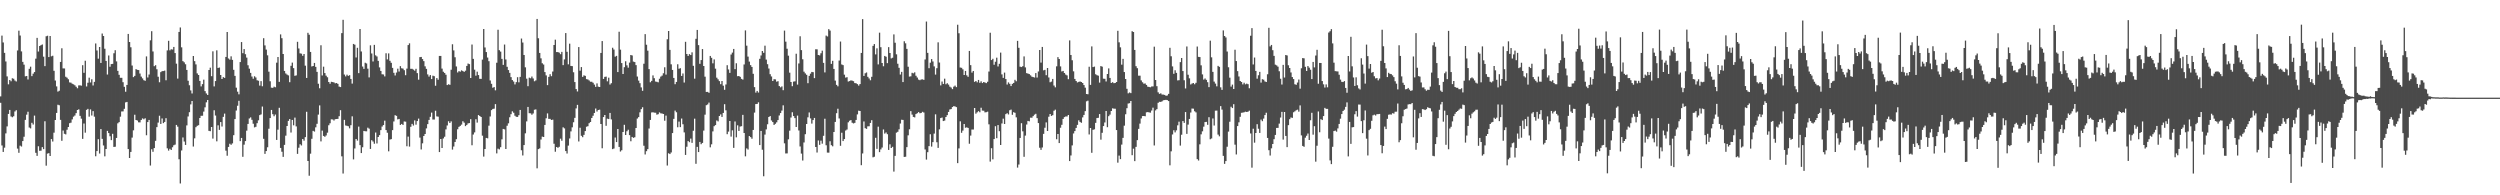 <?xml version="1.0" encoding="UTF-8"?>
<svg xmlns="http://www.w3.org/2000/svg" width="1920" height="150">
  <path d="M0 74.033h1v4.908H0zM1 27.349h1v84.366H1zM2 32.607h1v84.087H2zM3 40.618h1v72.778H3zM4 47.196h1v55.271H4zM5 58.676h1v38.389H5zM6 64.782h1v22.714H6zM7 61.449h1v22.964H7zM8 62.437h1v27.012H8zM9 60.101h1v29.952H9zM10 60.460h1v28.828H10zM11 61.825h1v23.785H11zM12 62.559h1v22.064H12zM13 38.732h1v75.378H13zM14 23.561h1v93.765H14zM15 27.286h1v84.562H15zM16 39.460h1v73.056H16zM17 47.534h1v60.819H17zM18 49.679h1v55.327H18zM19 58.639h1v33.421H19zM20 58.344h1v29.727H20zM21 61.011h1v24.812H21zM22 52.840h1v45.126H22zM23 51.201h1v47.398H23zM24 58.466h1v35.822H24zM25 56.583h1v39.075H25zM26 55.340h1v33.425H26zM27 45.036h1v72.339H27zM28 29.078h1v90.635H28zM29 39.551h1v72.781H29zM30 35.350h1v80.452H30zM31 34.665h1v81.068H31zM32 34.131h1v78.859H32zM33 43.539h1v70.972H33zM34 50.798h1v42.341H34zM35 27.867h1v99.390H35zM36 27.436h1v90.506H36zM37 43.837h1v73.793H37zM38 27.657h1v92.136H38zM39 43.285h1v63.502H39zM40 42.795h1v65.892H40zM41 54.361h1v47.546H41zM42 61.863h1v30.297H42zM43 66.341h1v20.377H43zM44 70.361h1v10.083H44zM45 69.666h1v11.182H45zM46 47.543h1v44.497H46zM47 37.074h1v71.081H47zM48 52.519h1v47.756H48zM49 52.603h1v50.165H49zM50 58.907h1v44.333H50zM51 59.644h1v40.012H51zM52 60.870h1v36.674H52zM53 63.304h1v31.330H53zM54 63.471h1v30.719H54zM55 64.319h1v27.402H55zM56 64.758h1v24.860H56zM57 65.479h1v23.230H57zM58 66.600h1v20.292H58zM59 67.800h1v16.703H59zM60 65.580h1v18.392H60zM61 65.515h1v23.448H61zM62 65.771h1v25.376H62zM63 50.071h1v56.574H63zM64 55.917h1v38.976H64zM65 46.651h1v55.243H65zM66 66.384h1v17.971H66zM67 63.560h1v20.064H67zM68 59.645h1v29.945H68zM69 63.356h1v20.674H69zM70 60.899h1v27.832H70zM71 65.645h1v19.683H71zM72 62.891h1v26.697H72zM73 33.378h1v86.624H73zM74 38.780h1v77.249H74zM75 45.063h1v61.832H75zM76 36.088h1v81.834H76zM77 48.316h1v50.821H77zM78 25.755h1v80.900H78zM79 27.673h1v84.034H79zM80 37.423h1v82.666H80zM81 46.796h1v67.641H81zM82 57.255h1v43.240H82zM83 42.597h1v59.576H83zM84 51.277h1v53.377H84zM85 49.196h1v58.421H85zM86 49.053h1v53.681H86zM87 40.933h1v71.925H87zM88 38.529h1v74.171H88zM89 47.163h1v58.782H89zM90 54.404h1v40.316H90zM91 57.435h1v36.365H91zM92 59.764h1v29.845H92zM93 59.761h1v25.869H93zM94 63.128h1v22.425H94zM95 66.649h1v16.892H95zM96 70.447h1v8.176H96zM97 65.244h1v13.038H97zM98 26.063h1v88.404H98zM99 32.277h1v89.087H99zM100 36.289h1v80.397H100zM101 50.355h1v55.331H101zM102 59.261h1v40.834H102zM103 58.245h1v29.872H103zM104 53.070h1v39.112H104zM105 53.640h1v38.955H105zM106 53.835h1v40.100H106zM107 56.464h1v37.526H107zM108 58.817h1v33.309H108zM109 60.211h1v30.735H109zM110 61.612h1v30.009H110zM111 62.054h1v28.799H111zM112 43.315h1v60.582H112zM113 59.472h1v34.282H113zM114 57.261h1v34.824H114zM115 30.973h1v96.163H115zM116 23.968h1v90.660H116zM117 39.509h1v77.062H117zM118 50.832h1v62.862H118zM119 50.053h1v58.108H119zM120 53.183h1v44.463H120zM121 58.950h1v35.203H121zM122 63.178h1v25.699H122zM123 55.398h1v39.794H123zM124 54.633h1v36.335H124zM125 54.596h1v39.991H125zM126 54.231h1v39.404H126zM127 61.660h1v29.120H127zM128 38.717h1v75.197H128zM129 31.334h1v84.323H129zM130 38.666h1v75.617H130zM131 37.816h1v77.370H131zM132 38.033h1v75.067H132zM133 36.039h1v75.549H133zM134 40.748h1v70.304H134zM135 48.911h1v47.052H135zM136 60.364h1v36.914H136zM137 24.509h1v97.806H137zM138 21.078h1v119.833H138zM139 36.357h1v79.193H139zM140 46.934h1v58.632H140zM141 47.888h1v60.807H141zM142 49.364h1v61.924H142zM143 53.720h1v42.598H143zM144 61.981h1v27.477H144zM145 65.497h1v20.666H145zM146 69.432h1v10.737H146zM147 71.759h1v5.791H147zM148 43.011h1v69.503H148zM149 46.945h1v59.308H149zM150 49.449h1v48.233H150zM151 56.391h1v40.217H151zM152 57.586h1v38.576H152zM153 62.139h1v28.482H153zM154 66.375h1v22.583H154zM155 64.635h1v24.226H155zM156 61.190h1v24.535H156zM157 70.008h1v12.425H157zM158 71.780h1v6.792H158zM159 72.902h1v3.884H159zM160 53.784h1v46.727H160zM161 51.968h1v48.783H161zM162 58.521h1v39.035H162zM163 39.448h1v67.015H163zM164 66.376h1v18.320H164zM165 62.284h1v26.422H165zM166 38.667h1v69.868H166zM167 52.166h1v44.103H167zM168 51.891h1v47.847H168zM169 57.598h1v36.150H169zM170 60.649h1v36.527H170zM171 59.261h1v30.509H171zM172 59.792h1v27.457H172zM173 43.707h1v72.027H173zM174 24.586h1v94.998H174zM175 44.883h1v67.946H175zM176 45.790h1v64.607H176zM177 43.257h1v67.958H177zM178 45.958h1v64.179H178zM179 53.619h1v50.228H179zM180 58.263h1v33.188H180zM181 67.318h1v17.570H181zM182 70.377h1v10.810H182zM183 72.457h1v4.977H183zM184 47.663h1v60.751H184zM185 32.317h1v73.630H185zM186 40.846h1v79.568H186zM187 37.696h1v73.430H187zM188 41.615h1v66.705H188zM189 44.222h1v56.124H189zM190 50.135h1v45.069H190zM191 52.759h1v38.240H191zM192 55.958h1v34.192H192zM193 58.766h1v33.253H193zM194 60.444h1v34.597H194zM195 58.576h1v39.252H195zM196 59.495h1v37.885H196zM197 61.628h1v32.991H197zM198 62.029h1v30.403H198zM199 65.741h1v22.683H199zM200 62.330h1v25.546H200zM201 66.257h1v15.535H201zM202 29.361h1v77.218H202zM203 34.875h1v83.320H203zM204 38.082h1v77.920H204zM205 42.500h1v70.576H205zM206 55.025h1v43.842H206zM207 62.407h1v28.270H207zM208 67.322h1v17.130H208zM209 67.480h1v20.214H209zM210 66.548h1v22.745H210zM211 67.020h1v20.940H211zM212 48.143h1v59.307H212zM213 43.790h1v55.802H213zM214 62.895h1v19.902H214zM215 26.419h1v87.197H215zM216 29.328h1v87.204H216zM217 41.462h1v79.034H217zM218 54.475h1v56.765H218zM219 56.426h1v47.791H219zM220 57.311h1v39.443H220zM221 57.910h1v34.923H221zM222 63.123h1v28.320H222zM223 50.513h1v51.252H223zM224 48.071h1v44.055H224zM225 52.307h1v43.958H225zM226 58.210h1v32.114H226zM227 57.927h1v39.141H227zM228 32.119h1v86.071H228zM229 37.214h1v76.224H229zM230 40.955h1v69.846H230zM231 41.221h1v70.521H231zM232 42.860h1v63.893H232zM233 41.484h1v66.571H233zM234 50.451h1v54.871H234zM235 59.870h1v25.967H235zM236 25.205h1v98.453H236zM237 26.685h1v108.262H237zM238 39.887h1v78.128H238zM239 51.044h1v55.561H239zM240 50.681h1v49.833H240zM241 48.314h1v52.764H241zM242 51.330h1v46.454H242zM243 55.207h1v39.875H243zM244 64.310h1v23.693H244zM245 67.776h1v13.194H245zM246 34.747h1v73.869H246zM247 57.968h1v42.318H247zM248 51.188h1v53.205H248zM249 56.123h1v48.926H249zM250 58.108h1v45.947H250zM251 59.349h1v42.531H251zM252 62.970h1v33.244H252zM253 64.303h1v30.391H253zM254 62.800h1v28.857H254zM255 63.051h1v28.680H255zM256 63.300h1v29.256H256zM257 64.001h1v27.530H257zM258 63.745h1v27.658H258zM259 64.407h1v26.886H259zM260 66.497h1v22.735H260zM261 66.860h1v17.764H261zM262 25.426h1v94.629H262zM263 15.228h1v118.056H263zM264 57.227h1v34.853H264zM265 58.649h1v37.689H265zM266 57.359h1v39.232H266zM267 58.245h1v38.726H267zM268 57.734h1v40.831H268zM269 60.630h1v35.540H269zM270 64.189h1v25.171H270zM271 33.763h1v88.647H271zM272 34.286h1v79.716H272zM273 44.154h1v62.606H273zM274 36.690h1v71.310H274zM275 56.157h1v41.055H275zM276 22.274h1v89.169H276zM277 39.534h1v78.004H277zM278 51.106h1v62.002H278zM279 52.872h1v47.680H279zM280 48.166h1v52.629H280zM281 48.739h1v52.131H281zM282 52.745h1v45.294H282zM283 59.453h1v39.359H283zM284 34.822h1v79.539H284zM285 41.076h1v66.596H285zM286 47.220h1v61.503H286zM287 34.449h1v75.952H287zM288 42.520h1v59.291H288zM289 43.372h1v66.804H289zM290 46.748h1v58.492H290zM291 51.758h1v52.039H291zM292 54.462h1v45.477H292zM293 57.017h1v40.143H293zM294 57.205h1v38.864H294zM295 58.692h1v33.976H295zM296 40.891h1v58.999H296zM297 45.605h1v56.330H297zM298 41.029h1v75.178H298zM299 46.711h1v60.486H299zM300 48.222h1v58.614H300zM301 52.099h1v47.860H301zM302 55.919h1v37.381H302zM303 57.979h1v30.481H303zM304 55.679h1v33.309H304zM305 52.713h1v39.003H305zM306 54.912h1v36.452H306zM307 50.808h1v45.141H307zM308 52.422h1v42.782H308zM309 52.663h1v43.278H309zM310 53.892h1v39.368H310zM311 57.754h1v35.688H311zM312 52.661h1v59.648H312zM313 34.601h1v70.316H313zM314 33.292h1v79.307H314zM315 52.834h1v44.570H315zM316 52.820h1v42.322H316zM317 53.475h1v42.919H317zM318 54.248h1v38.201H318zM319 52.826h1v42.938H319zM320 56.154h1v36.818H320zM321 61.165h1v29.901H321zM322 43.871h1v61.831H322zM323 43.747h1v71.058H323zM324 45.345h1v64.713H324zM325 46.935h1v57.498H325zM326 50.965h1v51.942H326zM327 52.894h1v45.732H327zM328 57.155h1v38.200H328zM329 58.820h1v33.304H329zM330 57.663h1v32.018H330zM331 60.732h1v25.752H331zM332 58.133h1v33.664H332zM333 58.512h1v33.282H333zM334 65.850h1v19.217H334zM335 59.979h1v29.392H335zM336 61.226h1v28.387H336zM337 42.980h1v73.797H337zM338 42.963h1v63.803H338zM339 52.701h1v60.971H339zM340 55.069h1v51.266H340zM341 56.036h1v48.968H341zM342 57.406h1v41.978H342zM343 65.329h1v31.037H343zM344 64.736h1v28.392H344zM345 65.112h1v29.377H345zM346 53.579h1v39.665H346zM347 33.997h1v80.896H347zM348 38.712h1v73.818H348zM349 43.976h1v65.054H349zM350 51.034h1v55.854H350zM351 55.669h1v43.610H351zM352 54.617h1v42.825H352zM353 55.059h1v41.623H353zM354 53.996h1v41.716H354zM355 54.556h1v38.553H355zM356 55.191h1v39.042H356zM357 54.293h1v42.555H357zM358 50.647h1v45.313H358zM359 48.802h1v45.955H359zM360 49.254h1v45.256H360zM361 59.918h1v31.643H361zM362 34.228h1v77.335H362zM363 45.203h1v58.130H363zM364 53.501h1v48.178H364zM365 58.133h1v33.484H365zM366 55.016h1v39.136H366zM367 57.671h1v30.720H367zM368 60.495h1v28.609H368zM369 60.584h1v29.270H369zM370 45.749h1v58.443H370zM371 22.247h1v98.013H371zM372 36.453h1v77.985H372zM373 39.992h1v65.963H373zM374 44.162h1v62.075H374zM375 47.018h1v49.494H375zM376 61.808h1v27.659H376zM377 64.345h1v20.262H377zM378 67.365h1v16.303H378zM379 66.889h1v16.579H379zM380 69.372h1v10.585H380zM381 48.193h1v69.641H381zM382 22.820h1v91.372H382zM383 38.544h1v76.218H383zM384 39.619h1v73.426H384zM385 45.213h1v61.769H385zM386 49.823h1v49.209H386zM387 34.178h1v65.219H387zM388 45.672h1v68.757H388zM389 51.306h1v45.274H389zM390 53.826h1v40.906H390zM391 55.964h1v34.080H391zM392 59.260h1v28.440H392zM393 61.474h1v24.055H393zM394 62.630h1v23.943H394zM395 64.841h1v24.023H395zM396 63.089h1v26.629H396zM397 59.265h1v30.534H397zM398 63.233h1v25.229H398zM399 59.050h1v25.361H399zM400 29.572h1v85.839H400zM401 32.648h1v86.729H401zM402 42.254h1v69.148H402zM403 51.710h1v50.692H403zM404 60.417h1v32.842H404zM405 66.217h1v15.933H405zM406 59.667h1v27.291H406zM407 60.105h1v26.935H407zM408 58.792h1v29.334H408zM409 60.245h1v26.914H409zM410 62.402h1v21.896H410zM411 61.745h1v22.295H411zM412 14.535h1v114.721H412zM413 29.364h1v85.147H413zM414 40.653h1v73.340H414zM415 44.823h1v62.332H415zM416 48.587h1v56.343H416zM417 49.546h1v55.673H417zM418 55.350h1v40.608H418zM419 57.922h1v32.907H419zM420 65.359h1v21.732H420zM421 59.056h1v32.221H421zM422 57.010h1v34.261H422zM423 58.506h1v33.650H423zM424 54.959h1v36.960H424zM425 34.560h1v75.833H425zM426 30.475h1v86.038H426zM427 39.981h1v72.898H427zM428 40.005h1v73.517H428zM429 40.470h1v72.289H429zM430 41.621h1v64.881H430zM431 39.811h1v68.283H431zM432 50.035h1v47.736H432zM433 45.602h1v52.993H433zM434 25.419h1v90.589H434zM435 39.762h1v78.152H435zM436 49.393h1v62.413H436zM437 33.541h1v72.797H437zM438 50.629h1v50.271H438zM439 50.790h1v47.022H439zM440 55.476h1v38.444H440zM441 63.038h1v27.500H441zM442 68.428h1v14.834H442zM443 70.256h1v10.294H443zM444 36.158h1v72.508H444zM445 54.251h1v43.835H445zM446 51.497h1v52.794H446zM447 59.046h1v46.305H447zM448 57.871h1v45.727H448zM449 58.243h1v42.423H449zM450 60.750h1v36.592H450zM451 61.032h1v35.910H451zM452 61.798h1v32.816H452zM453 62.772h1v30.918H453zM454 62.755h1v27.876H454zM455 63.523h1v25.366H455zM456 64.993h1v21.766H456zM457 66.691h1v16.654H457zM458 64.030h1v21.631H458zM459 66.538h1v17.937H459zM460 66.817h1v17.406H460zM461 40.673h1v54.550H461zM462 31.548h1v82.311H462zM463 60.616h1v29.288H463zM464 59.010h1v29.323H464zM465 58.836h1v37.764H465zM466 62.488h1v28.667H466zM467 59.661h1v31.757H467zM468 64.939h1v21.792H468zM469 63.886h1v27.809H469zM470 36.660h1v77.854H470zM471 38.039h1v76.040H471zM472 43.546h1v62.091H472zM473 42.886h1v66.237H473zM474 55.336h1v43.757H474zM475 24.391h1v88.470H475zM476 38.147h1v78.238H476zM477 48.423h1v66.958H477zM478 56.848h1v44.514H478zM479 51.594h1v44.232H479zM480 47.068h1v56.597H480zM481 50.194h1v50.622H481zM482 51.988h1v47.654H482zM483 48.090h1v55.706H483zM484 42.218h1v66.251H484zM485 42.580h1v62.562H485zM486 47.333h1v58.562H486zM487 47.678h1v57.717H487zM488 50.026h1v48.260H488zM489 58.794h1v32.249H489zM490 61.921h1v28.047H490zM491 63.918h1v22.354H491zM492 67.110h1v16.717H492zM493 69.753h1v12.627H493zM494 48.943h1v62.999H494zM495 26.218h1v92.429H495zM496 34.334h1v81.804H496zM497 38.915h1v75.613H497zM498 53.113h1v45.624H498zM499 63.182h1v28.949H499zM500 62.081h1v24.292H500zM501 57.883h1v28.352H501zM502 60.072h1v26.469H502zM503 62.630h1v23.951H503zM504 62.812h1v25.229H504zM505 63.223h1v24.494H505zM506 60.486h1v25.814H506zM507 58.845h1v28.209H507zM508 58.050h1v29.129H508zM509 56.263h1v31.304H509zM510 51.637h1v41.071H510zM511 57.288h1v31.505H511zM512 30.133h1v96.993H512zM513 23.804h1v93.896H513zM514 38.297h1v80.005H514zM515 49.424h1v67.659H515zM516 53.705h1v48.481H516zM517 59.833h1v31.482H517zM518 64.662h1v20.278H518zM519 62.933h1v23.295H519zM520 49.343h1v48.386H520zM521 52.807h1v40.565H521zM522 52.360h1v45.259H522zM523 58.292h1v32.742H523zM524 56.432h1v39.003H524zM525 63.384h1v38.300H525zM526 32.084h1v86.896H526zM527 41.481h1v71.187H527zM528 42.951h1v65.392H528zM529 41.562h1v67.669H529zM530 42.301h1v64.146H530zM531 40.170h1v69.562H531zM532 50.551h1v49.846H532zM533 60.426h1v30.731H533zM534 29.812h1v95.989H534zM535 22.990h1v89.794H535zM536 34.642h1v82.135H536zM537 48.990h1v60.013H537zM538 46.134h1v64.589H538zM539 37.671h1v72.123H539zM540 50.696h1v49.582H540zM541 58.879h1v29.162H541zM542 70.614h1v10.186H542zM543 70.544h1v9.701H543zM544 71.281h1v7.495H544zM545 42.981h1v70.156H545zM546 44.409h1v66.417H546zM547 48.660h1v52.264H547zM548 45.599h1v51.314H548zM549 52.715h1v43.351H549zM550 59.658h1v32.861H550zM551 60.913h1v32.340H551zM552 62.291h1v26.784H552zM553 64.674h1v23.185H553zM554 62.229h1v27.560H554zM555 65.800h1v20.958H555zM556 68.981h1v11.048H556zM557 64.859h1v19.863H557zM558 50.078h1v52.995H558zM559 53.336h1v47.723H559zM560 55.953h1v36.999H560zM561 41.855h1v63.029H561zM562 40.380h1v59.708H562zM563 37.575h1v75.968H563zM564 53.103h1v40.173H564zM565 48.565h1v56.885H565zM566 58.506h1v37.763H566zM567 58.384h1v42.172H567zM568 59.017h1v38.147H568zM569 60.550h1v36.394H569zM570 61.148h1v27.071H570zM571 49.519h1v52.645H571zM572 23.337h1v96.737H572zM573 35.062h1v78.899H573zM574 43.493h1v71.354H574zM575 47.318h1v57.199H575zM576 50.039h1v55.262H576zM577 51.392h1v55.161H577zM578 56.685h1v43.080H578zM579 66.934h1v19.556H579zM580 71.137h1v8.778H580zM581 69.846h1v9.960H581zM582 71.086h1v7.481H582zM583 45.137h1v66.252H583zM584 42.612h1v57.932H584zM585 39.161h1v75.822H585zM586 40.535h1v94.845H586zM587 35.082h1v68.278H587zM588 45.794h1v53.608H588zM589 49.330h1v46.099H589zM590 52.619h1v37.239H590zM591 56.970h1v32.146H591zM592 58.731h1v33.774H592zM593 62.186h1v31.586H593zM594 60.850h1v35.106H594zM595 61.001h1v34.066H595zM596 62.704h1v31.229H596zM597 62.339h1v29.868H597zM598 66.103h1v22.569H598zM599 67.058h1v19.769H599zM600 66.359h1v18.557H600zM601 69.266h1v11.632H601zM602 23.505h1v86.555H602zM603 32.006h1v85.866H603zM604 37.431h1v80.384H604zM605 42.755h1v64.251H605zM606 55.816h1v44.522H606zM607 62.981h1v27.282H607zM608 66.186h1v20.039H608zM609 62.670h1v26.476H609zM610 62.467h1v28.255H610zM611 41.252h1v56.279H611zM612 64.966h1v23.806H612zM613 48.718h1v51.489H613zM614 27.853h1v84.630H614zM615 38.516h1v79.447H615zM616 45.509h1v77.804H616zM617 55.029h1v54.392H617zM618 56.376h1v46.706H618zM619 57.441h1v37.780H619zM620 63.883h1v26.210H620zM621 58.247h1v28.150H621zM622 56.581h1v34.364H622zM623 55.226h1v39.676H623zM624 55.460h1v36.759H624zM625 60.012h1v30.539H625zM626 37.841h1v75.049H626zM627 37.864h1v79.298H627zM628 42.224h1v65.643H628zM629 42.523h1v68.710H629zM630 40.918h1v67.098H630zM631 38.916h1v71.445H631zM632 48.258h1v56.038H632zM633 55.603h1v35.574H633zM634 27.323h1v84.254H634zM635 28.029h1v89.180H635zM636 22.375h1v94.886H636zM637 23.505h1v84.992H637zM638 49.061h1v62.440H638zM639 46.718h1v65.680H639zM640 52.942h1v48.457H640zM641 61.925h1v31.734H641zM642 65.167h1v21.771H642zM643 66.322h1v17.181H643zM644 46.510h1v44.488H644zM645 31.906h1v80.052H645zM646 49.506h1v52.430H646zM647 50.004h1v58.344H647zM648 57.324h1v49.489H648zM649 59.615h1v40.623H649zM650 59.279h1v40.209H650zM651 62.630h1v31.343H651zM652 62.240h1v30.494H652zM653 61.697h1v30.502H653zM654 61.933h1v32.349H654zM655 62.380h1v32.459H655zM656 63.792h1v30.588H656zM657 63.936h1v28.187H657zM658 64.602h1v23.262H658zM659 65.757h1v19.251H659zM660 64.541h1v20.691H660zM661 40.657h1v86.202H661zM662 14.714h1v103.145H662zM663 58.324h1v34.957H663zM664 56.245h1v42.208H664zM665 55.630h1v43.345H665zM666 58.965h1v38.060H666zM667 60.259h1v36.693H667zM668 61.619h1v32.792H668zM669 58.987h1v33.305H669zM670 35.208h1v85.625H670zM671 33.840h1v86.522H671zM672 41.787h1v64.047H672zM673 37.125h1v77.213H673zM674 49.476h1v47.811H674zM675 25.106h1v91.732H675zM676 36.273h1v78.490H676zM677 48.393h1v64.927H677zM678 50.877h1v48.532H678zM679 42.958h1v59.638H679zM680 43.554h1v58.162H680zM681 48.472h1v54.593H681zM682 36.196h1v78.938H682zM683 40.689h1v70.167H683zM684 44.874h1v68.766H684zM685 44.359h1v68.361H685zM686 26.395h1v105.408H686zM687 32.801h1v86.894H687zM688 41.706h1v60.189H688zM689 48.956h1v52.246H689zM690 52.063h1v47.286H690zM691 57.251h1v37.643H691zM692 55.186h1v36.776H692zM693 63.023h1v29.103H693zM694 31.675h1v88.855H694zM695 33.272h1v87.098H695zM696 37.512h1v75.503H696zM697 51.270h1v52.664H697zM698 58.806h1v40.455H698zM699 58.623h1v26.746H699zM700 55.905h1v32.109H700zM701 56.332h1v33.461H701zM702 55.556h1v34.618H702zM703 58.174h1v29.436H703zM704 59.529h1v27.399H704zM705 61.118h1v24.925H705zM706 61.589h1v25.398H706zM707 61.033h1v25.725H707zM708 60.914h1v24.972H708zM709 61.317h1v25.082H709zM710 45.672h1v69.140H710zM711 16.513h1v106.060H711zM712 40.580h1v76.301H712zM713 52.365h1v59.880H713zM714 48.112h1v54.999H714zM715 45.360h1v67.246H715zM716 47.221h1v61.938H716zM717 51.004h1v51.613H717zM718 57.278h1v30.516H718zM719 52.399h1v56.848H719zM720 32.516h1v81.042H720zM721 48.003h1v51.344H721zM722 65.569h1v25.105H722zM723 62.617h1v27.629H723zM724 64.458h1v28.512H724zM725 60.392h1v32.229H725zM726 64.694h1v25.139H726zM727 63.907h1v24.501H727zM728 64.955h1v21.000H728zM729 66.584h1v17.474H729zM730 67.248h1v16.518H730zM731 68.437h1v13.808H731zM732 66.546h1v14.939H732zM733 65.723h1v16.026H733zM734 66.943h1v15.329H734zM735 18.980h1v106.282H735zM736 25.538h1v88.430H736zM737 51.840h1v41.334H737zM738 52.075h1v49.935H738zM739 53.265h1v47.054H739zM740 57.594h1v37.618H740zM741 54.489h1v43.613H741zM742 57.861h1v39.908H742zM743 58.999h1v39.271H743zM744 39.116h1v71.279H744zM745 50.004h1v54.118H745zM746 55.765h1v43.706H746zM747 54.508h1v44.950H747zM748 62.856h1v20.099H748zM749 62.186h1v25.096H749zM750 63.223h1v23.057H750zM751 61.388h1v23.957H751zM752 63.610h1v22.616H752zM753 62.452h1v20.284H753zM754 63.793h1v21.145H754zM755 62.960h1v22.075H755zM756 63.391h1v22.931H756zM757 63.825h1v22.359H757zM758 62.784h1v22.980H758zM759 54.921h1v40.549H759zM760 25.145h1v98.945H760zM761 46.108h1v67.715H761zM762 45.160h1v77.221H762zM763 49.730h1v57.067H763zM764 47.413h1v49.489H764zM765 44.312h1v61.809H765zM766 51.070h1v44.992H766zM767 49.015h1v51.749H767zM768 40.418h1v70.925H768zM769 57.114h1v37.684H769zM770 59.794h1v31.332H770zM771 55.744h1v39.478H771zM772 60.707h1v26.942H772zM773 64.918h1v22.024H773zM774 63.291h1v24.618H774zM775 64.368h1v20.308H775zM776 66.113h1v18.060H776zM777 64.417h1v23.733H777zM778 63.669h1v22.491H778zM779 61.265h1v25.371H779zM780 62.428h1v27.689H780zM781 31.401h1v97.311H781zM782 36.705h1v89.635H782zM783 51.193h1v54.759H783zM784 51.486h1v43.121H784zM785 50.854h1v50.003H785zM786 43.333h1v77.109H786zM787 51.782h1v52.376H787zM788 56.175h1v39.488H788zM789 56.551h1v36.317H789zM790 56.908h1v36.259H790zM791 57.861h1v32.505H791zM792 58.899h1v31.519H792zM793 59.209h1v29.962H793zM794 59.547h1v28.512H794zM795 56.131h1v31.250H795zM796 59.549h1v31.187H796zM797 54.876h1v39.641H797zM798 38.409h1v75.043H798zM799 48.086h1v67.024H799zM800 36.055h1v77.198H800zM801 54.019h1v48.807H801zM802 53.661h1v44.422H802zM803 57.760h1v36.228H803zM804 52.217h1v48.368H804zM805 59.486h1v30.168H805zM806 63.168h1v24.406H806zM807 62.654h1v26.393H807zM808 60.642h1v27.809H808zM809 65.687h1v19.357H809zM810 67.059h1v17.160H810zM811 50.947h1v56.015H811zM812 43.862h1v59.047H812zM813 45.312h1v64.559H813zM814 50.979h1v47.140H814zM815 54.893h1v40.943H815zM816 54.473h1v36.858H816zM817 56.071h1v33.895H817zM818 57.307h1v32.130H818zM819 57.922h1v31.501H819zM820 60.835h1v27.466H820zM821 31.012h1v92.707H821zM822 42.230h1v77.148H822zM823 46.291h1v65.392H823zM824 54.768h1v47.713H824zM825 60.596h1v40.038H825zM826 62.210h1v36.049H826zM827 63.331h1v32.560H827zM828 62.895h1v29.512H828zM829 62.557h1v31.089H829zM830 62.997h1v31.291H830zM831 63.736h1v26.415H831zM832 65.338h1v22.923H832zM833 67.350h1v17.992H833zM834 72.194h1v5.654H834zM835 72.383h1v4.915H835zM836 51.239h1v52.048H836zM837 65.172h1v33.130H837zM838 35.638h1v81.699H838zM839 51.498h1v48.184H839zM840 51.154h1v48.173H840zM841 57.014h1v37.338H841zM842 57.759h1v32.912H842zM843 58.103h1v32.345H843zM844 63.439h1v24.153H844zM845 50.763h1v56.489H845zM846 51.205h1v50.793H846zM847 60.411h1v36.420H847zM848 60.510h1v33.558H848zM849 62.582h1v22.690H849zM850 56.827h1v40.868H850zM851 52.527h1v36.710H851zM852 59.864h1v28.142H852zM853 63.706h1v21.529H853zM854 63.138h1v20.055H854zM855 63.922h1v19.535H855zM856 63.743h1v19.775H856zM857 63.000h1v36.887H857zM858 23.650h1v101.302H858zM859 32.523h1v86.964H859zM860 36.339h1v85.874H860zM861 49.654h1v61.410H861zM862 45.220h1v60.641H862zM863 55.337h1v41.172H863zM864 60.682h1v27.069H864zM865 68.198h1v14.923H865zM866 71.677h1v7.858H866zM867 71.002h1v8.254H867zM868 71.528h1v6.022H868zM869 23.940h1v95.274H869zM870 24.562h1v89.630H870zM871 38.357h1v85.373H871zM872 50.833h1v61.969H872zM873 52.385h1v55.232H873zM874 58.102h1v40.883H874zM875 58.105h1v36.803H875zM876 61.731h1v29.258H876zM877 63.155h1v25.985H877zM878 64.279h1v24.824H878zM879 64.103h1v25.171H879zM880 65.243h1v21.048H880zM881 66.584h1v19.461H881zM882 66.774h1v19.566H882zM883 67.001h1v19.548H883zM884 66.426h1v18.482H884zM885 66.345h1v16.345H885zM886 35.845h1v75.898H886zM887 61.463h1v23.326H887zM888 66.180h1v17.651H888zM889 70.895h1v8.045H889zM890 72.087h1v6.090H890zM891 71.703h1v6.587H891zM892 72.617h1v5.196H892zM893 72.643h1v4.349H893zM894 72.926h1v3.927H894zM895 73.565h1v3.107H895zM896 73.294h1v3.588H896zM897 72.078h1v5.560H897zM898 36.730h1v90.247H898zM899 43.231h1v73.000H899zM900 50.979h1v52.291H900zM901 56.685h1v43.371H901zM902 53.972h1v47.719H902zM903 55.941h1v44.152H903zM904 61.724h1v34.510H904zM905 61.579h1v31.838H905zM906 47.722h1v64.097H906zM907 44.532h1v58.927H907zM908 54.599h1v38.387H908zM909 61.629h1v32.758H909zM910 67.930h1v18.154H910zM911 35.660h1v67.127H911zM912 57.420h1v38.249H912zM913 60.169h1v31.162H913zM914 64.863h1v21.565H914zM915 64.178h1v19.169H915zM916 63.762h1v19.695H916zM917 64.737h1v20.716H917zM918 63.594h1v22.725H918zM919 35.713h1v86.523H919zM920 43.666h1v79.629H920zM921 43.843h1v67.008H921zM922 50.170h1v53.017H922zM923 57.129h1v43.745H923zM924 61.153h1v36.152H924zM925 60.277h1v33.473H925zM926 61.332h1v32.268H926zM927 63.119h1v32.703H927zM928 66.942h1v23.083H928zM929 31.240h1v75.698H929zM930 44.030h1v62.302H930zM931 55.211h1v35.745H931zM932 62.695h1v33.705H932zM933 64.218h1v20.777H933zM934 66.328h1v18.602H934zM935 50.593h1v52.803H935zM936 51.345h1v53.367H936zM937 67.090h1v14.405H937zM938 69.039h1v15.147H938zM939 23.352h1v96.358H939zM940 27.651h1v98.189H940zM941 28.759h1v94.948H941zM942 39.585h1v73.082H942zM943 51.658h1v49.433H943zM944 59.634h1v33.862H944zM945 66.503h1v15.466H945zM946 64.983h1v18.032H946zM947 68.341h1v11.694H947zM948 38.217h1v72.895H948zM949 46.906h1v71.704H949zM950 54.610h1v42.213H950zM951 58.742h1v35.187H951zM952 62.209h1v27.510H952zM953 62.980h1v23.649H953zM954 64.835h1v21.629H954zM955 63.555h1v22.653H955zM956 64.766h1v20.973H956zM957 64.219h1v21.787H957zM958 64.646h1v21.102H958zM959 67.781h1v17.201H959zM960 27.419h1v75.099H960zM961 21.619h1v107.142H961zM962 49.531h1v49.354H962zM963 44.211h1v65.366H963zM964 54.487h1v47.637H964zM965 60.420h1v34.983H965zM966 57.807h1v41.061H966zM967 55.194h1v46.888H967zM968 63.433h1v28.398H968zM969 60.849h1v32.247H969zM970 61.199h1v29.907H970zM971 62.492h1v25.872H971zM972 62.990h1v23.614H972zM973 57.038h1v48.876H973zM974 21.372h1v93.985H974zM975 35.641h1v83.812H975zM976 34.494h1v79.414H976zM977 38.566h1v72.034H977zM978 42.899h1v64.020H978zM979 49.672h1v53.948H979zM980 50.236h1v48.005H980zM981 51.215h1v46.987H981zM982 54.722h1v40.181H982zM983 60.492h1v29.770H983zM984 64.922h1v20.987H984zM985 49.838h1v57.389H985zM986 59.533h1v26.460H986zM987 42.243h1v62.170H987zM988 42.594h1v70.389H988zM989 50.143h1v45.985H989zM990 52.204h1v39.344H990zM991 55.652h1v34.570H991zM992 59.192h1v31.354H992zM993 60.720h1v25.488H993zM994 64.715h1v20.773H994zM995 65.129h1v19.569H995zM996 63.412h1v20.838H996zM997 61.077h1v24.699H997zM998 68.094h1v12.861H998zM999 52.409h1v51.591H999zM1000 44.615h1v67.481H1000zM1001 44.807h1v67.921H1001zM1002 51.320h1v54.407H1002zM1003 54.492h1v49.771H1003zM1004 50.729h1v51.840H1004zM1005 51.973h1v55.549H1005zM1006 53.572h1v38.789H1006zM1007 60.723h1v25.929H1007zM1008 47.553h1v55.897H1008zM1009 51.738h1v45.180H1009zM1010 42.649h1v81.527H1010zM1011 38.239h1v73.676H1011zM1012 64.301h1v21.326H1012zM1013 48.326h1v53.256H1013zM1014 48.378h1v43.174H1014zM1015 62.239h1v29.992H1015zM1016 64.791h1v24.355H1016zM1017 67.209h1v15.613H1017zM1018 64.834h1v18.777H1018zM1019 67.078h1v16.516H1019zM1020 24.981h1v81.442H1020zM1021 23.942h1v99.263H1021zM1022 22.366h1v103.666H1022zM1023 33.323h1v79.434H1023zM1024 48.115h1v52.540H1024zM1025 54.646h1v45.669H1025zM1026 54.799h1v46.315H1026zM1027 54.883h1v43.709H1027zM1028 57.394h1v37.773H1028zM1029 61.140h1v30.020H1029zM1030 62.828h1v24.789H1030zM1031 63.025h1v22.201H1031zM1032 62.255h1v21.945H1032zM1033 67.514h1v14.547H1033zM1034 71.226h1v7.408H1034zM1035 43.004h1v77.094H1035zM1036 54.863h1v38.777H1036zM1037 28.238h1v82.249H1037zM1038 50.946h1v46.870H1038zM1039 59.468h1v38.138H1039zM1040 66.006h1v21.728H1040zM1041 59.368h1v25.999H1041zM1042 65.467h1v24.087H1042zM1043 67.901h1v12.371H1043zM1044 68.689h1v11.637H1044zM1045 44.752h1v48.260H1045zM1046 49.603h1v52.660H1046zM1047 56.496h1v35.875H1047zM1048 64.191h1v20.646H1048zM1049 34.269h1v72.251H1049zM1050 43.129h1v76.257H1050zM1051 52.693h1v47.258H1051zM1052 49.177h1v49.744H1052zM1053 55.843h1v36.927H1053zM1054 55.285h1v33.289H1054zM1055 58.585h1v29.457H1055zM1056 60.191h1v28.542H1056zM1057 59.969h1v27.738H1057zM1058 61.712h1v25.960H1058zM1059 60.333h1v27.177H1059zM1060 46.746h1v64.689H1060zM1061 22.826h1v94.863H1061zM1062 35.536h1v76.538H1062zM1063 48.405h1v48.830H1063zM1064 52.515h1v46.598H1064zM1065 59.168h1v32.096H1065zM1066 55.927h1v32.199H1066zM1067 56.752h1v31.116H1067zM1068 56.951h1v31.081H1068zM1069 57.894h1v29.061H1069zM1070 59.250h1v27.973H1070zM1071 62.387h1v23.417H1071zM1072 64.278h1v21.500H1072zM1073 68.648h1v10.877H1073zM1074 34.742h1v74.509H1074zM1075 42.934h1v64.699H1075zM1076 58.689h1v35.956H1076zM1077 63.554h1v25.739H1077zM1078 65.230h1v19.027H1078zM1079 68.593h1v15.165H1079zM1080 68.398h1v14.968H1080zM1081 67.554h1v12.662H1081zM1082 68.831h1v11.118H1082zM1083 69.857h1v10.192H1083zM1084 69.377h1v9.734H1084zM1085 43.365h1v62.121H1085zM1086 59.433h1v24.888H1086zM1087 25.425h1v89.550H1087zM1088 52.036h1v57.725H1088zM1089 58.492h1v32.441H1089zM1090 58.842h1v28.081H1090zM1091 63.322h1v26.493H1091zM1092 67.179h1v16.630H1092zM1093 67.127h1v16.874H1093zM1094 68.558h1v15.978H1094zM1095 69.662h1v14.212H1095zM1096 68.913h1v13.457H1096zM1097 69.007h1v13.867H1097zM1098 66.531h1v16.657H1098zM1099 55.778h1v29.833H1099zM1100 34.840h1v84.807H1100zM1101 32.469h1v87.523H1101zM1102 35.871h1v74.774H1102zM1103 48.438h1v56.883H1103zM1104 60.021h1v30.734H1104zM1105 65.371h1v18.947H1105zM1106 69.569h1v10.607H1106zM1107 70.592h1v7.711H1107zM1108 62.871h1v30.553H1108zM1109 56.266h1v28.727H1109zM1110 55.010h1v56.180H1110zM1111 60.751h1v27.660H1111zM1112 23.713h1v90.943H1112zM1113 43.172h1v55.566H1113zM1114 55.345h1v42.013H1114zM1115 64.625h1v28.634H1115zM1116 62.200h1v26.977H1116zM1117 66.811h1v20.590H1117zM1118 67.368h1v18.661H1118zM1119 67.433h1v17.813H1119zM1120 68.530h1v15.715H1120zM1121 68.487h1v14.831H1121zM1122 67.776h1v15.766H1122zM1123 70.964h1v9.361H1123zM1124 61.981h1v18.773H1124zM1125 35.351h1v74.167H1125zM1126 44.909h1v59.172H1126zM1127 52.277h1v44.432H1127zM1128 61.674h1v26.876H1128zM1129 60.116h1v30.697H1129zM1130 59.420h1v27.872H1130zM1131 60.327h1v25.951H1131zM1132 61.815h1v23.673H1132zM1133 63.498h1v20.786H1133zM1134 64.142h1v20.075H1134zM1135 40.183h1v71.769H1135zM1136 41.213h1v64.705H1136zM1137 63.253h1v45.788H1137zM1138 35.653h1v83.835H1138zM1139 46.311h1v72.139H1139zM1140 49.126h1v62.523H1140zM1141 56.959h1v47.444H1141zM1142 58.976h1v43.928H1142zM1143 59.239h1v39.767H1143zM1144 62.780h1v32.462H1144zM1145 63.326h1v30.762H1145zM1146 62.389h1v31.263H1146zM1147 50.674h1v39.729H1147zM1148 54.033h1v37.314H1148zM1149 61.295h1v29.082H1149zM1150 67.138h1v13.106H1150zM1151 56.978h1v36.058H1151zM1152 65.801h1v24.134H1152zM1153 60.649h1v19.718H1153zM1154 35.621h1v72.469H1154zM1155 53.120h1v46.844H1155zM1156 62.103h1v35.664H1156zM1157 39.223h1v87.757H1157zM1158 31.734h1v90.668H1158zM1159 41.354h1v79.848H1159zM1160 36.915h1v76.257H1160zM1161 44.957h1v65.086H1161zM1162 41.775h1v67.717H1162zM1163 38.864h1v82.059H1163zM1164 46.256h1v67.357H1164zM1165 40.625h1v61.943H1165zM1166 52.337h1v54.228H1166zM1167 51.640h1v45.098H1167zM1168 48.157h1v57.568H1168zM1169 54.468h1v38.152H1169zM1170 58.557h1v40.428H1170zM1171 59.490h1v31.941H1171zM1172 56.215h1v40.689H1172zM1173 64.957h1v24.652H1173zM1174 51.367h1v52.662H1174zM1175 52.284h1v55.475H1175zM1176 48.935h1v38.207H1176zM1177 59.211h1v26.928H1177zM1178 60.868h1v29.048H1178zM1179 62.048h1v30.649H1179zM1180 63.240h1v22.694H1180zM1181 58.833h1v32.304H1181zM1182 62.687h1v25.040H1182zM1183 62.748h1v21.848H1183zM1184 53.474h1v38.509H1184zM1185 52.938h1v58.033H1185zM1186 37.358h1v72.383H1186zM1187 41.693h1v65.833H1187zM1188 59.505h1v29.871H1188zM1189 57.914h1v37.553H1189zM1190 62.092h1v31.021H1190zM1191 62.641h1v22.560H1191zM1192 61.609h1v25.538H1192zM1193 63.720h1v22.108H1193zM1194 64.644h1v20.438H1194zM1195 64.732h1v22.726H1195zM1196 56.107h1v32.557H1196zM1197 48.421h1v45.570H1197zM1198 46.305h1v52.994H1198zM1199 26.326h1v84.612H1199zM1200 31.740h1v87.929H1200zM1201 44.403h1v71.311H1201zM1202 52.641h1v55.542H1202zM1203 57.919h1v39.371H1203zM1204 66.519h1v22.449H1204zM1205 66.745h1v13.680H1205zM1206 66.616h1v19.030H1206zM1207 64.146h1v22.654H1207zM1208 64.004h1v19.517H1208zM1209 62.045h1v21.607H1209zM1210 39.555h1v74.423H1210zM1211 37.635h1v70.921H1211zM1212 22.077h1v101.553H1212zM1213 34.903h1v82.863H1213zM1214 45.675h1v66.496H1214zM1215 47.413h1v62.053H1215zM1216 54.244h1v45.904H1216zM1217 62.767h1v27.758H1217zM1218 66.458h1v13.636H1218zM1219 67.699h1v11.642H1219zM1220 65.232h1v16.071H1220zM1221 59.363h1v33.019H1221zM1222 64.980h1v24.734H1222zM1223 60.643h1v26.426H1223zM1224 54.194h1v36.314H1224zM1225 28.942h1v91.127H1225zM1226 35.153h1v81.566H1226zM1227 37.453h1v77.440H1227zM1228 34.981h1v81.096H1228zM1229 37.348h1v76.198H1229zM1230 34.778h1v76.913H1230zM1231 44.509h1v66.788H1231zM1232 56.393h1v35.331H1232zM1233 24.159h1v88.967H1233zM1234 31.769h1v101.374H1234zM1235 36.939h1v82.651H1235zM1236 39.118h1v76.019H1236zM1237 48.321h1v59.518H1237zM1238 50.961h1v49.598H1238zM1239 58.321h1v33.809H1239zM1240 58.739h1v32.022H1240zM1241 69.878h1v12.806H1241zM1242 68.579h1v13.158H1242zM1243 63.028h1v31.016H1243zM1244 28.675h1v87.636H1244zM1245 54.972h1v50.286H1245zM1246 47.983h1v61.781H1246zM1247 56.677h1v51.592H1247zM1248 57.676h1v49.147H1248zM1249 57.268h1v42.336H1249zM1250 59.998h1v37.157H1250zM1251 59.939h1v38.002H1251zM1252 61.606h1v33.020H1252zM1253 63.803h1v26.334H1253zM1254 65.014h1v22.418H1254zM1255 61.866h1v27.692H1255zM1256 61.997h1v32.019H1256zM1257 64.013h1v25.794H1257zM1258 62.056h1v22.991H1258zM1259 63.583h1v23.784H1259zM1260 40.676h1v88.484H1260zM1261 24.546h1v95.674H1261zM1262 59.858h1v36.014H1262zM1263 57.279h1v52.242H1263zM1264 58.041h1v46.826H1264zM1265 55.245h1v51.620H1265zM1266 57.649h1v47.309H1266zM1267 55.334h1v47.734H1267zM1268 61.893h1v29.043H1268zM1269 37.093h1v69.266H1269zM1270 40.457h1v68.870H1270zM1271 43.076h1v59.524H1271zM1272 48.556h1v63.871H1272zM1273 59.989h1v30.634H1273zM1274 22.748h1v99.002H1274zM1275 38.978h1v74.200H1275zM1276 45.874h1v70.372H1276zM1277 55.288h1v44.987H1277zM1278 48.108h1v55.778H1278zM1279 46.551h1v59.859H1279zM1280 49.749h1v51.282H1280zM1281 56.806h1v38.276H1281zM1282 42.682h1v68.821H1282zM1283 38.092h1v89.231H1283zM1284 39.401h1v67.119H1284zM1285 36.044h1v92.319H1285zM1286 40.578h1v63.785H1286zM1287 46.946h1v52.423H1287zM1288 46.657h1v51.304H1288zM1289 57.113h1v36.006H1289zM1290 55.736h1v35.794H1290zM1291 67.247h1v15.776H1291zM1292 70.789h1v8.754H1292zM1293 67.689h1v14.343H1293zM1294 54.754h1v26.824H1294zM1295 22.727h1v92.108H1295zM1296 32.036h1v87.878H1296zM1297 37.184h1v81.367H1297zM1298 47.471h1v60.411H1298zM1299 56.959h1v43.610H1299zM1300 60.703h1v25.960H1300zM1301 61.025h1v25.467H1301zM1302 64.891h1v20.437H1302zM1303 62.451h1v27.668H1303zM1304 60.862h1v27.861H1304zM1305 65.785h1v17.508H1305zM1306 62.774h1v24.438H1306zM1307 63.188h1v20.187H1307zM1308 62.829h1v20.970H1308zM1309 47.665h1v56.111H1309zM1310 50.921h1v59.895H1310zM1311 41.303h1v61.453H1311zM1312 52.532h1v56.409H1312zM1313 55.147h1v50.452H1313zM1314 58.832h1v39.782H1314zM1315 61.273h1v33.958H1315zM1316 61.154h1v29.994H1316zM1317 66.741h1v21.242H1317zM1318 70.022h1v9.731H1318zM1319 49.953h1v39.724H1319zM1320 56.705h1v38.473H1320zM1321 53.881h1v45.048H1321zM1322 50.327h1v45.795H1322zM1323 54.291h1v45.307H1323zM1324 45.663h1v64.327H1324zM1325 27.143h1v89.417H1325zM1326 35.547h1v75.000H1326zM1327 39.649h1v72.878H1327zM1328 36.734h1v74.640H1328zM1329 40.530h1v68.409H1329zM1330 36.514h1v72.558H1330zM1331 49.842h1v54.026H1331zM1332 47.727h1v51.699H1332zM1333 25.219h1v95.496H1333zM1334 32.276h1v87.800H1334zM1335 33.465h1v87.565H1335zM1336 44.942h1v61.945H1336zM1337 43.110h1v70.209H1337zM1338 47.229h1v65.270H1338zM1339 53.259h1v43.226H1339zM1340 66.104h1v16.403H1340zM1341 69.147h1v13.857H1341zM1342 70.304h1v10.392H1342zM1343 70.694h1v8.781H1343zM1344 45.327h1v68.795H1344zM1345 47.834h1v59.184H1345zM1346 48.945h1v52.764H1346zM1347 58.252h1v39.003H1347zM1348 58.126h1v37.857H1348zM1349 63.142h1v29.484H1349zM1350 64.115h1v25.382H1350zM1351 63.185h1v24.501H1351zM1352 63.197h1v26.752H1352zM1353 64.436h1v23.592H1353zM1354 68.804h1v11.734H1354zM1355 72.621h1v5.136H1355zM1356 71.638h1v7.424H1356zM1357 53.943h1v49.510H1357zM1358 51.733h1v49.172H1358zM1359 56.954h1v65.846H1359zM1360 60.845h1v32.673H1360zM1361 59.448h1v33.447H1361zM1362 44.029h1v62.563H1362zM1363 35.520h1v74.118H1363zM1364 53.408h1v43.850H1364zM1365 56.758h1v41.237H1365zM1366 57.717h1v37.892H1366zM1367 59.628h1v33.827H1367zM1368 56.859h1v37.971H1368zM1369 65.646h1v19.901H1369zM1370 45.925h1v69.220H1370zM1371 24.662h1v101.895H1371zM1372 36.088h1v82.734H1372zM1373 45.109h1v68.758H1373zM1374 52.220h1v53.641H1374zM1375 49.305h1v58.005H1375zM1376 52.724h1v53.959H1376zM1377 58.183h1v33.200H1377zM1378 66.220h1v20.998H1378zM1379 68.602h1v11.387H1379zM1380 70.786h1v8.535H1380zM1381 38.465h1v74.872H1381zM1382 37.157h1v66.395H1382zM1383 40.603h1v87.528H1383zM1384 15.771h1v95.669H1384zM1385 35.193h1v96.020H1385zM1386 40.775h1v64.548H1386zM1387 46.235h1v51.761H1387zM1388 51.026h1v42.989H1388zM1389 54.959h1v35.814H1389zM1390 56.843h1v36.116H1390zM1391 58.069h1v36.217H1391zM1392 60.936h1v33.928H1392zM1393 62.747h1v31.152H1393zM1394 64.327h1v27.869H1394zM1395 65.506h1v25.100H1395zM1396 65.475h1v22.055H1396zM1397 66.303h1v20.389H1397zM1398 70.378h1v12.771H1398zM1399 24.084h1v83.020H1399zM1400 33.380h1v83.471H1400zM1401 40.122h1v78.451H1401zM1402 45.399h1v70.075H1402zM1403 55.913h1v44.194H1403zM1404 60.795h1v31.820H1404zM1405 67.516h1v16.188H1405zM1406 63.620h1v22.762H1406zM1407 62.476h1v25.972H1407zM1408 61.980h1v25.611H1408zM1409 43.319h1v73.404H1409zM1410 54.951h1v47.384H1410zM1411 33.973h1v72.277H1411zM1412 42.315h1v68.811H1412zM1413 50.023h1v59.357H1413zM1414 52.799h1v47.619H1414zM1415 55.336h1v39.106H1415zM1416 57.308h1v33.679H1416zM1417 59.378h1v35.011H1417zM1418 55.690h1v38.146H1418zM1419 52.866h1v41.133H1419zM1420 53.613h1v44.259H1420zM1421 58.546h1v34.188H1421zM1422 59.022h1v33.268H1422zM1423 49.303h1v51.189H1423zM1424 36.892h1v78.577H1424zM1425 40.698h1v70.556H1425zM1426 43.007h1v66.551H1426zM1427 39.942h1v68.822H1427zM1428 41.098h1v67.366H1428zM1429 39.451h1v70.921H1429zM1430 53.092h1v44.174H1430zM1431 29.528h1v81.421H1431zM1432 26.787h1v88.783H1432zM1433 40.881h1v78.368H1433zM1434 41.554h1v87.174H1434zM1435 46.489h1v61.308H1435zM1436 47.353h1v59.957H1436zM1437 52.200h1v48.027H1437zM1438 56.662h1v37.885H1438zM1439 60.873h1v27.553H1439zM1440 70.275h1v9.919H1440zM1441 65.504h1v27.146H1441zM1442 28.971h1v84.272H1442zM1443 47.912h1v57.588H1443zM1444 48.719h1v59.697H1444zM1445 54.789h1v53.055H1445zM1446 57.176h1v42.010H1446zM1447 59.344h1v40.608H1447zM1448 62.732h1v31.103H1448zM1449 61.949h1v29.344H1449zM1450 62.336h1v27.217H1450zM1451 61.907h1v29.966H1451zM1452 61.774h1v30.032H1452zM1453 62.217h1v30.598H1453zM1454 64.447h1v29.015H1454zM1455 65.054h1v28.118H1455zM1456 63.464h1v22.812H1456zM1457 65.072h1v17.310H1457zM1458 42.258h1v76.832H1458zM1459 25.054h1v99.442H1459zM1460 55.194h1v39.028H1460zM1461 51.338h1v54.286H1461zM1462 55.572h1v45.853H1462zM1463 58.127h1v40.580H1463zM1464 56.014h1v44.749H1464zM1465 57.902h1v38.008H1465zM1466 55.317h1v63.179H1466zM1467 34.755h1v83.241H1467zM1468 32.467h1v86.242H1468zM1469 42.290h1v68.217H1469zM1470 39.543h1v73.372H1470zM1471 57.558h1v39.568H1471zM1472 27.537h1v82.466H1472zM1473 35.103h1v76.421H1473zM1474 40.706h1v73.717H1474zM1475 51.089h1v56.272H1475zM1476 47.373h1v52.347H1476zM1477 48.826h1v49.082H1477zM1478 51.009h1v45.529H1478zM1479 47.714h1v57.605H1479zM1480 37.045h1v75.753H1480zM1481 40.598h1v65.311H1481zM1482 48.730h1v52.995H1482zM1483 53.170h1v45.866H1483zM1484 35.553h1v69.743H1484zM1485 39.249h1v78.678H1485zM1486 45.836h1v66.387H1486zM1487 50.053h1v54.502H1487zM1488 54.888h1v46.554H1488zM1489 57.180h1v39.987H1489zM1490 59.089h1v34.472H1490zM1491 48.898h1v39.397H1491zM1492 49.032h1v53.642H1492zM1493 47.757h1v69.512H1493zM1494 40.483h1v65.229H1494zM1495 45.859h1v59.253H1495zM1496 52.403h1v47.578H1496zM1497 52.745h1v40.267H1497zM1498 55.171h1v36.493H1498zM1499 54.134h1v36.441H1499zM1500 54.634h1v37.249H1500zM1501 52.087h1v43.468H1501zM1502 51.418h1v43.370H1502zM1503 52.949h1v42.679H1503zM1504 53.898h1v41.469H1504zM1505 56.057h1v37.764H1505zM1506 55.290h1v38.177H1506zM1507 61.620h1v31.838H1507zM1508 36.878h1v71.394H1508zM1509 31.159h1v93.265H1509zM1510 52.807h1v71.416H1510zM1511 52.478h1v46.965H1511zM1512 51.998h1v45.897H1512zM1513 53.094h1v39.438H1513zM1514 57.754h1v34.839H1514zM1515 60.383h1v29.674H1515zM1516 45.625h1v60.730H1516zM1517 42.502h1v62.722H1517zM1518 41.116h1v73.302H1518zM1519 46.081h1v61.237H1519zM1520 48.857h1v53.858H1520zM1521 50.394h1v50.579H1521zM1522 54.251h1v43.291H1522zM1523 57.096h1v38.850H1523zM1524 61.245h1v31.912H1524zM1525 62.592h1v31.311H1525zM1526 62.608h1v27.498H1526zM1527 64.152h1v22.859H1527zM1528 62.883h1v25.423H1528zM1529 60.047h1v29.506H1529zM1530 59.798h1v29.694H1530zM1531 60.123h1v26.382H1531zM1532 60.603h1v26.100H1532zM1533 37.018h1v71.230H1533zM1534 25.570h1v103.286H1534zM1535 51.702h1v53.873H1535zM1536 57.175h1v46.400H1536zM1537 58.238h1v41.415H1537zM1538 63.848h1v26.960H1538zM1539 63.215h1v32.984H1539zM1540 62.945h1v29.438H1540zM1541 45.444h1v72.294H1541zM1542 36.383h1v75.149H1542zM1543 40.738h1v71.487H1543zM1544 47.522h1v63.876H1544zM1545 50.506h1v51.455H1545zM1546 54.268h1v43.561H1546zM1547 53.899h1v41.458H1547zM1548 55.506h1v38.816H1548zM1549 55.559h1v40.187H1549zM1550 53.193h1v45.598H1550zM1551 52.452h1v46.313H1551zM1552 48.984h1v47.839H1552zM1553 47.797h1v47.233H1553zM1554 48.298h1v45.924H1554zM1555 50.110h1v45.668H1555zM1556 57.820h1v30.572H1556zM1557 32.477h1v77.176H1557zM1558 38.675h1v69.858H1558zM1559 34.377h1v60.528H1559zM1560 58.580h1v41.316H1560zM1561 53.884h1v42.958H1561zM1562 58.484h1v35.177H1562zM1563 59.258h1v30.915H1563zM1564 64.169h1v23.413H1564zM1565 48.964h1v75.901H1565zM1566 21.900h1v93.313H1566zM1567 36.306h1v81.908H1567zM1568 37.451h1v69.541H1568zM1569 40.443h1v69.231H1569zM1570 47.273h1v53.390H1570zM1571 62.750h1v27.671H1571zM1572 66.605h1v17.707H1572zM1573 71.029h1v8.073H1573zM1574 68.912h1v11.881H1574zM1575 68.208h1v12.648H1575zM1576 56.411h1v36.987H1576zM1577 19.153h1v108.466H1577zM1578 23.752h1v95.633H1578zM1579 40.358h1v77.822H1579zM1580 41.285h1v69.021H1580zM1581 48.193h1v52.940H1581zM1582 54.777h1v44.381H1582zM1583 56.867h1v38.993H1583zM1584 39.200h1v62.983H1584zM1585 49.279h1v50.101H1585zM1586 54.010h1v38.414H1586zM1587 56.127h1v34.456H1587zM1588 59.529h1v27.597H1588zM1589 61.204h1v27.070H1589zM1590 61.870h1v25.340H1590zM1591 63.645h1v21.782H1591zM1592 65.336h1v18.196H1592zM1593 70.340h1v9.513H1593zM1594 60.484h1v25.968H1594zM1595 66.460h1v19.193H1595zM1596 45.101h1v59.747H1596zM1597 45.728h1v67.299H1597zM1598 43.834h1v56.528H1598zM1599 43.391h1v58.700H1599zM1600 46.599h1v52.406H1600zM1601 51.731h1v44.583H1601zM1602 51.984h1v42.788H1602zM1603 57.677h1v30.635H1603zM1604 60.357h1v31.057H1604zM1605 59.794h1v30.651H1605zM1606 55.688h1v35.944H1606zM1607 56.316h1v35.854H1607zM1608 41.519h1v61.944H1608zM1609 46.560h1v62.058H1609zM1610 55.664h1v42.146H1610zM1611 51.782h1v41.910H1611zM1612 52.030h1v39.742H1612zM1613 57.729h1v33.723H1613zM1614 55.919h1v38.333H1614zM1615 56.835h1v33.691H1615zM1616 58.691h1v33.718H1616zM1617 42.201h1v58.882H1617zM1618 51.991h1v51.241H1618zM1619 48.748h1v50.205H1619zM1620 55.740h1v41.469H1620zM1621 56.012h1v39.757H1621zM1622 55.018h1v39.590H1622zM1623 53.454h1v47.812H1623zM1624 55.528h1v45.435H1624zM1625 63.237h1v29.006H1625zM1626 64.770h1v23.239H1626zM1627 63.207h1v22.176H1627zM1628 62.302h1v23.707H1628zM1629 63.190h1v23.620H1629zM1630 62.839h1v23.156H1630zM1631 62.816h1v23.783H1631zM1632 57.817h1v25.595H1632zM1633 37.305h1v75.202H1633zM1634 15.478h1v108.131H1634zM1635 45.151h1v58.162H1635zM1636 55.134h1v52.831H1636zM1637 55.656h1v48.169H1637zM1638 58.510h1v44.104H1638zM1639 61.103h1v34.982H1639zM1640 61.322h1v37.528H1640zM1641 43.166h1v54.118H1641zM1642 42.665h1v64.287H1642zM1643 42.240h1v59.926H1643zM1644 45.637h1v55.780H1644zM1645 52.803h1v40.494H1645zM1646 48.464h1v62.885H1646zM1647 35.060h1v79.002H1647zM1648 36.179h1v76.856H1648zM1649 43.483h1v65.458H1649zM1650 43.719h1v63.211H1650zM1651 43.013h1v61.226H1651zM1652 44.814h1v60.212H1652zM1653 46.096h1v56.964H1653zM1654 48.766h1v52.903H1654zM1655 51.624h1v48.053H1655zM1656 53.405h1v43.296H1656zM1657 48.129h1v63.018H1657zM1658 40.569h1v62.704H1658zM1659 26.180h1v79.616H1659zM1660 52.695h1v43.428H1660zM1661 53.596h1v40.570H1661zM1662 51.878h1v46.276H1662zM1663 53.797h1v39.349H1663zM1664 53.137h1v41.973H1664zM1665 61.249h1v29.912H1665zM1666 51.819h1v55.229H1666zM1667 44.703h1v62.707H1667zM1668 48.995h1v52.869H1668zM1669 47.207h1v51.861H1669zM1670 28.443h1v92.350H1670zM1671 22.479h1v95.315H1671zM1672 37.853h1v81.377H1672zM1673 39.542h1v74.861H1673zM1674 44.715h1v58.869H1674zM1675 52.407h1v46.655H1675zM1676 43.587h1v54.353H1676zM1677 55.398h1v40.407H1677zM1678 60.132h1v41.456H1678zM1679 42.259h1v71.752H1679zM1680 49.033h1v51.953H1680zM1681 52.462h1v39.281H1681zM1682 55.705h1v41.321H1682zM1683 42.932h1v65.729H1683zM1684 47.631h1v85.640H1684zM1685 53.040h1v47.470H1685zM1686 55.791h1v39.603H1686zM1687 57.964h1v36.336H1687zM1688 60.920h1v28.911H1688zM1689 59.382h1v30.546H1689zM1690 67.709h1v18.286H1690zM1691 40.658h1v60.512H1691zM1692 36.775h1v81.949H1692zM1693 43.328h1v67.789H1693zM1694 45.896h1v58.190H1694zM1695 48.117h1v53.739H1695zM1696 51.207h1v44.635H1696zM1697 52.655h1v39.522H1697zM1698 58.171h1v29.192H1698zM1699 58.598h1v29.997H1699zM1700 56.511h1v34.639H1700zM1701 55.072h1v37.923H1701zM1702 54.908h1v38.518H1702zM1703 54.901h1v40.048H1703zM1704 55.616h1v37.683H1704zM1705 56.928h1v35.464H1705zM1706 58.503h1v34.125H1706zM1707 33.765h1v80.013H1707zM1708 33.136h1v86.466H1708zM1709 41.784h1v77.874H1709zM1710 49.454h1v47.357H1710zM1711 47.032h1v52.292H1711zM1712 48.853h1v46.214H1712zM1713 53.609h1v39.845H1713zM1714 55.036h1v35.532H1714zM1715 48.982h1v42.862H1715zM1716 34.646h1v71.360H1716zM1717 34.952h1v76.248H1717zM1718 39.082h1v80.345H1718zM1719 44.174h1v62.900H1719zM1720 47.866h1v56.243H1720zM1721 46.182h1v58.787H1721zM1722 49.330h1v53.505H1722zM1723 53.076h1v48.673H1723zM1724 55.128h1v43.963H1724zM1725 55.706h1v41.638H1725zM1726 57.037h1v38.321H1726zM1727 59.184h1v33.834H1727zM1728 59.694h1v31.076H1728zM1729 60.420h1v29.760H1729zM1730 62.505h1v22.484H1730zM1731 60.607h1v28.063H1731zM1732 59.251h1v27.841H1732zM1733 26.208h1v90.820H1733zM1734 37.444h1v77.597H1734zM1735 47.896h1v51.509H1735zM1736 58.144h1v42.208H1736zM1737 56.725h1v44.950H1737zM1738 57.797h1v39.603H1738zM1739 58.593h1v34.799H1739zM1740 59.638h1v31.001H1740zM1741 64.933h1v22.183H1741zM1742 34.920h1v86.409H1742zM1743 35.682h1v77.431H1743zM1744 35.984h1v77.729H1744zM1745 40.489h1v67.777H1745zM1746 48.844h1v54.212H1746zM1747 48.519h1v53.742H1747zM1748 49.326h1v53.390H1748zM1749 50.751h1v49.814H1749zM1750 53.278h1v43.389H1750zM1751 52.725h1v44.086H1751zM1752 53.542h1v41.514H1752zM1753 54.927h1v35.777H1753zM1754 55.322h1v38.133H1754zM1755 52.583h1v42.509H1755zM1756 53.413h1v38.098H1756zM1757 57.916h1v32.746H1757zM1758 27.722h1v90.669H1758zM1759 33.593h1v106.882H1759zM1760 47.504h1v50.305H1760zM1761 44.362h1v47.857H1761zM1762 55.251h1v39.756H1762zM1763 61.234h1v29.018H1763zM1764 65.536h1v18.588H1764zM1765 68.937h1v13.888H1765zM1766 50.642h1v55.339H1766zM1767 18.924h1v108.949H1767zM1768 32.959h1v88.176H1768zM1769 37.552h1v78.973H1769zM1770 40.830h1v70.805H1770zM1771 47.184h1v60.239H1771zM1772 53.979h1v46.215H1772zM1773 59.855h1v28.067H1773zM1774 63.088h1v24.627H1774zM1775 60.794h1v28.520H1775zM1776 63.937h1v24.573H1776zM1777 65.190h1v18.985H1777zM1778 31.922h1v78.878H1778zM1779 36.554h1v68.798H1779zM1780 57.383h1v36.220H1780zM1781 48.072h1v48.614H1781zM1782 54.850h1v39.267H1782zM1783 29.556h1v95.479H1783zM1784 36.347h1v58.622H1784zM1785 50.710h1v49.734H1785zM1786 53.130h1v45.219H1786zM1787 54.723h1v40.161H1787zM1788 54.236h1v38.896H1788zM1789 61.120h1v32.507H1789zM1790 46.998h1v66.413H1790zM1791 25.110h1v103.931H1791zM1792 32.579h1v87.642H1792zM1793 38.900h1v75.840H1793zM1794 50.896h1v54.811H1794zM1795 57.075h1v40.479H1795zM1796 59.050h1v35.205H1796zM1797 61.674h1v30.489H1797zM1798 64.427h1v26.046H1798zM1799 67.431h1v19.114H1799zM1800 68.796h1v11.043H1800zM1801 72.044h1v5.906H1801zM1802 73.001h1v3.417H1802zM1803 73.761h1v2.790H1803zM1804 73.884h1v2.204H1804zM1805 74.255h1v1.478H1805zM1806 74.216h1v1.298H1806zM1807 74.567h1v1.000H1807zM1808 36.048h1v86.212H1808zM1809 51.186h1v49.387H1809zM1810 71.331h1v7.333H1810zM1811 72.527h1v4.441H1811zM1812 72.991h1v3.810H1812zM1813 73.407h1v3.529H1813zM1814 73.515h1v2.992H1814zM1815 73.474h1v2.615H1815zM1816 73.949h1v2.123H1816zM1817 74.105h1v1.791H1817zM1818 74.175h1v1.791H1818zM1819 74.396h1v1.242H1819zM1820 73.923h1v1.760H1820zM1821 74.463h1v1.053H1821zM1822 74.537h1v1.000H1822zM1823 74.608h1v1.000H1823zM1824 69.973h1v9.128H1824zM1825 69.986h1v10.852H1825zM1826 67.546h1v16.738H1826zM1827 67.431h1v17.727H1827zM1828 31.028h1v82.634H1828zM1829 34.356h1v94.410H1829zM1830 43.610h1v63.797H1830zM1831 38.600h1v67.288H1831zM1832 40.770h1v62.081H1832zM1833 43.769h1v54.942H1833zM1834 47.782h1v47.449H1834zM1835 52.286h1v39.102H1835zM1836 54.094h1v35.892H1836zM1837 58.298h1v33.595H1837zM1838 60.862h1v35.589H1838zM1839 61.576h1v35.633H1839zM1840 61.074h1v34.080H1840zM1841 63.289h1v29.968H1841zM1842 63.399h1v27.411H1842zM1843 65.225h1v22.059H1843zM1844 66.533h1v16.680H1844zM1845 42.457h1v59.768H1845zM1846 21.236h1v94.477H1846zM1847 39.257h1v79.620H1847zM1848 43.928h1v71.606H1848zM1849 55.627h1v50.082H1849zM1850 61.914h1v27.914H1850zM1851 60.784h1v24.539H1851zM1852 56.395h1v31.577H1852zM1853 56.587h1v31.419H1853zM1854 57.840h1v28.447H1854zM1855 59.499h1v25.959H1855zM1856 64.478h1v18.977H1856zM1857 67.405h1v15.772H1857zM1858 64.992h1v16.833H1858zM1859 61.596h1v23.096H1859zM1860 61.752h1v23.301H1860zM1861 63.403h1v20.691H1861zM1862 68.138h1v11.752H1862zM1863 68.681h1v11.764H1863zM1864 71.923h1v5.278H1864zM1865 73.936h1v2.165H1865zM1866 74.062h1v2.150H1866zM1867 74.401h1v1.165H1867zM1868 74.664h1v1.000H1868zM1869 74.694h1v1.000H1869zM1870 74.769h1v1.000H1870zM1871 74.771h1v1.000H1871zM1872 74.765h1v1.000H1872zM1873 74.880h1v1.000H1873zM1874 74.891h1v1.000H1874zM1875 74.900h1v1.000H1875zM1876 74.796h1v1.000H1876zM1877 74.874h1v1.000H1877zM1878 74.826h1v1.000H1878zM1879 74.863h1v1.000H1879zM1880 74.895h1v1.000H1880zM1881 74.935h1v1.000H1881zM1882 74.956h1v1.000H1882zM1883 74.966h1v1.000H1883zM1884 74.970h1v1.000H1884zM1885 74.976h1v1.000H1885zM1886 74.988h1v1.000H1886zM1887 74.988h1v1.000H1887zM1888 74.989h1v1.000H1888zM1889 74.994h1v1.000H1889zM1890 74.996h1v1.000H1890zM1891 74.998h1v1.000H1891zM1892 74.998h1v1.000H1892zM1893 74.998h1v1.000H1893zM1894 75.000h1v1.000H1894zM1895 75.000h1v1.000H1895zM1896 75.000h1v1.000H1896zM1897 75.000h1v1.000H1897zM1898 75.000h1v1.000H1898zM1899 75.000h1v1.000H1899zM1900 75.000h1v1.000H1900zM1901 75.000h1v1.000H1901zM1902 75.000h1v1.000H1902zM1903 75.000h1v1.000H1903zM1904 75.000h1v1.000H1904zM1905 75.000h1v1.000H1905zM1906 75.000h1v1.000H1906zM1907 75.000h1v1.000H1907zM1908 75.000h1v1.000H1908zM1909 75.000h1v1.000H1909zM1910 75.000h1v1.000H1910zM1911 75.000h1v1.000H1911zM1912 75.000h1v1.000H1912zM1913 75.000h1v1.000H1913zM1914 75.000h1v1.000H1914zM1915 75.000h1v1.000H1915zM1916 75.000h1v1.000H1916zM1917 75.000h1v1.000H1917zM1918 75.000h1v1.000H1918zM1919 75.000h1v1.000H1919z" fill="#4a4a4a"></path>
</svg>
